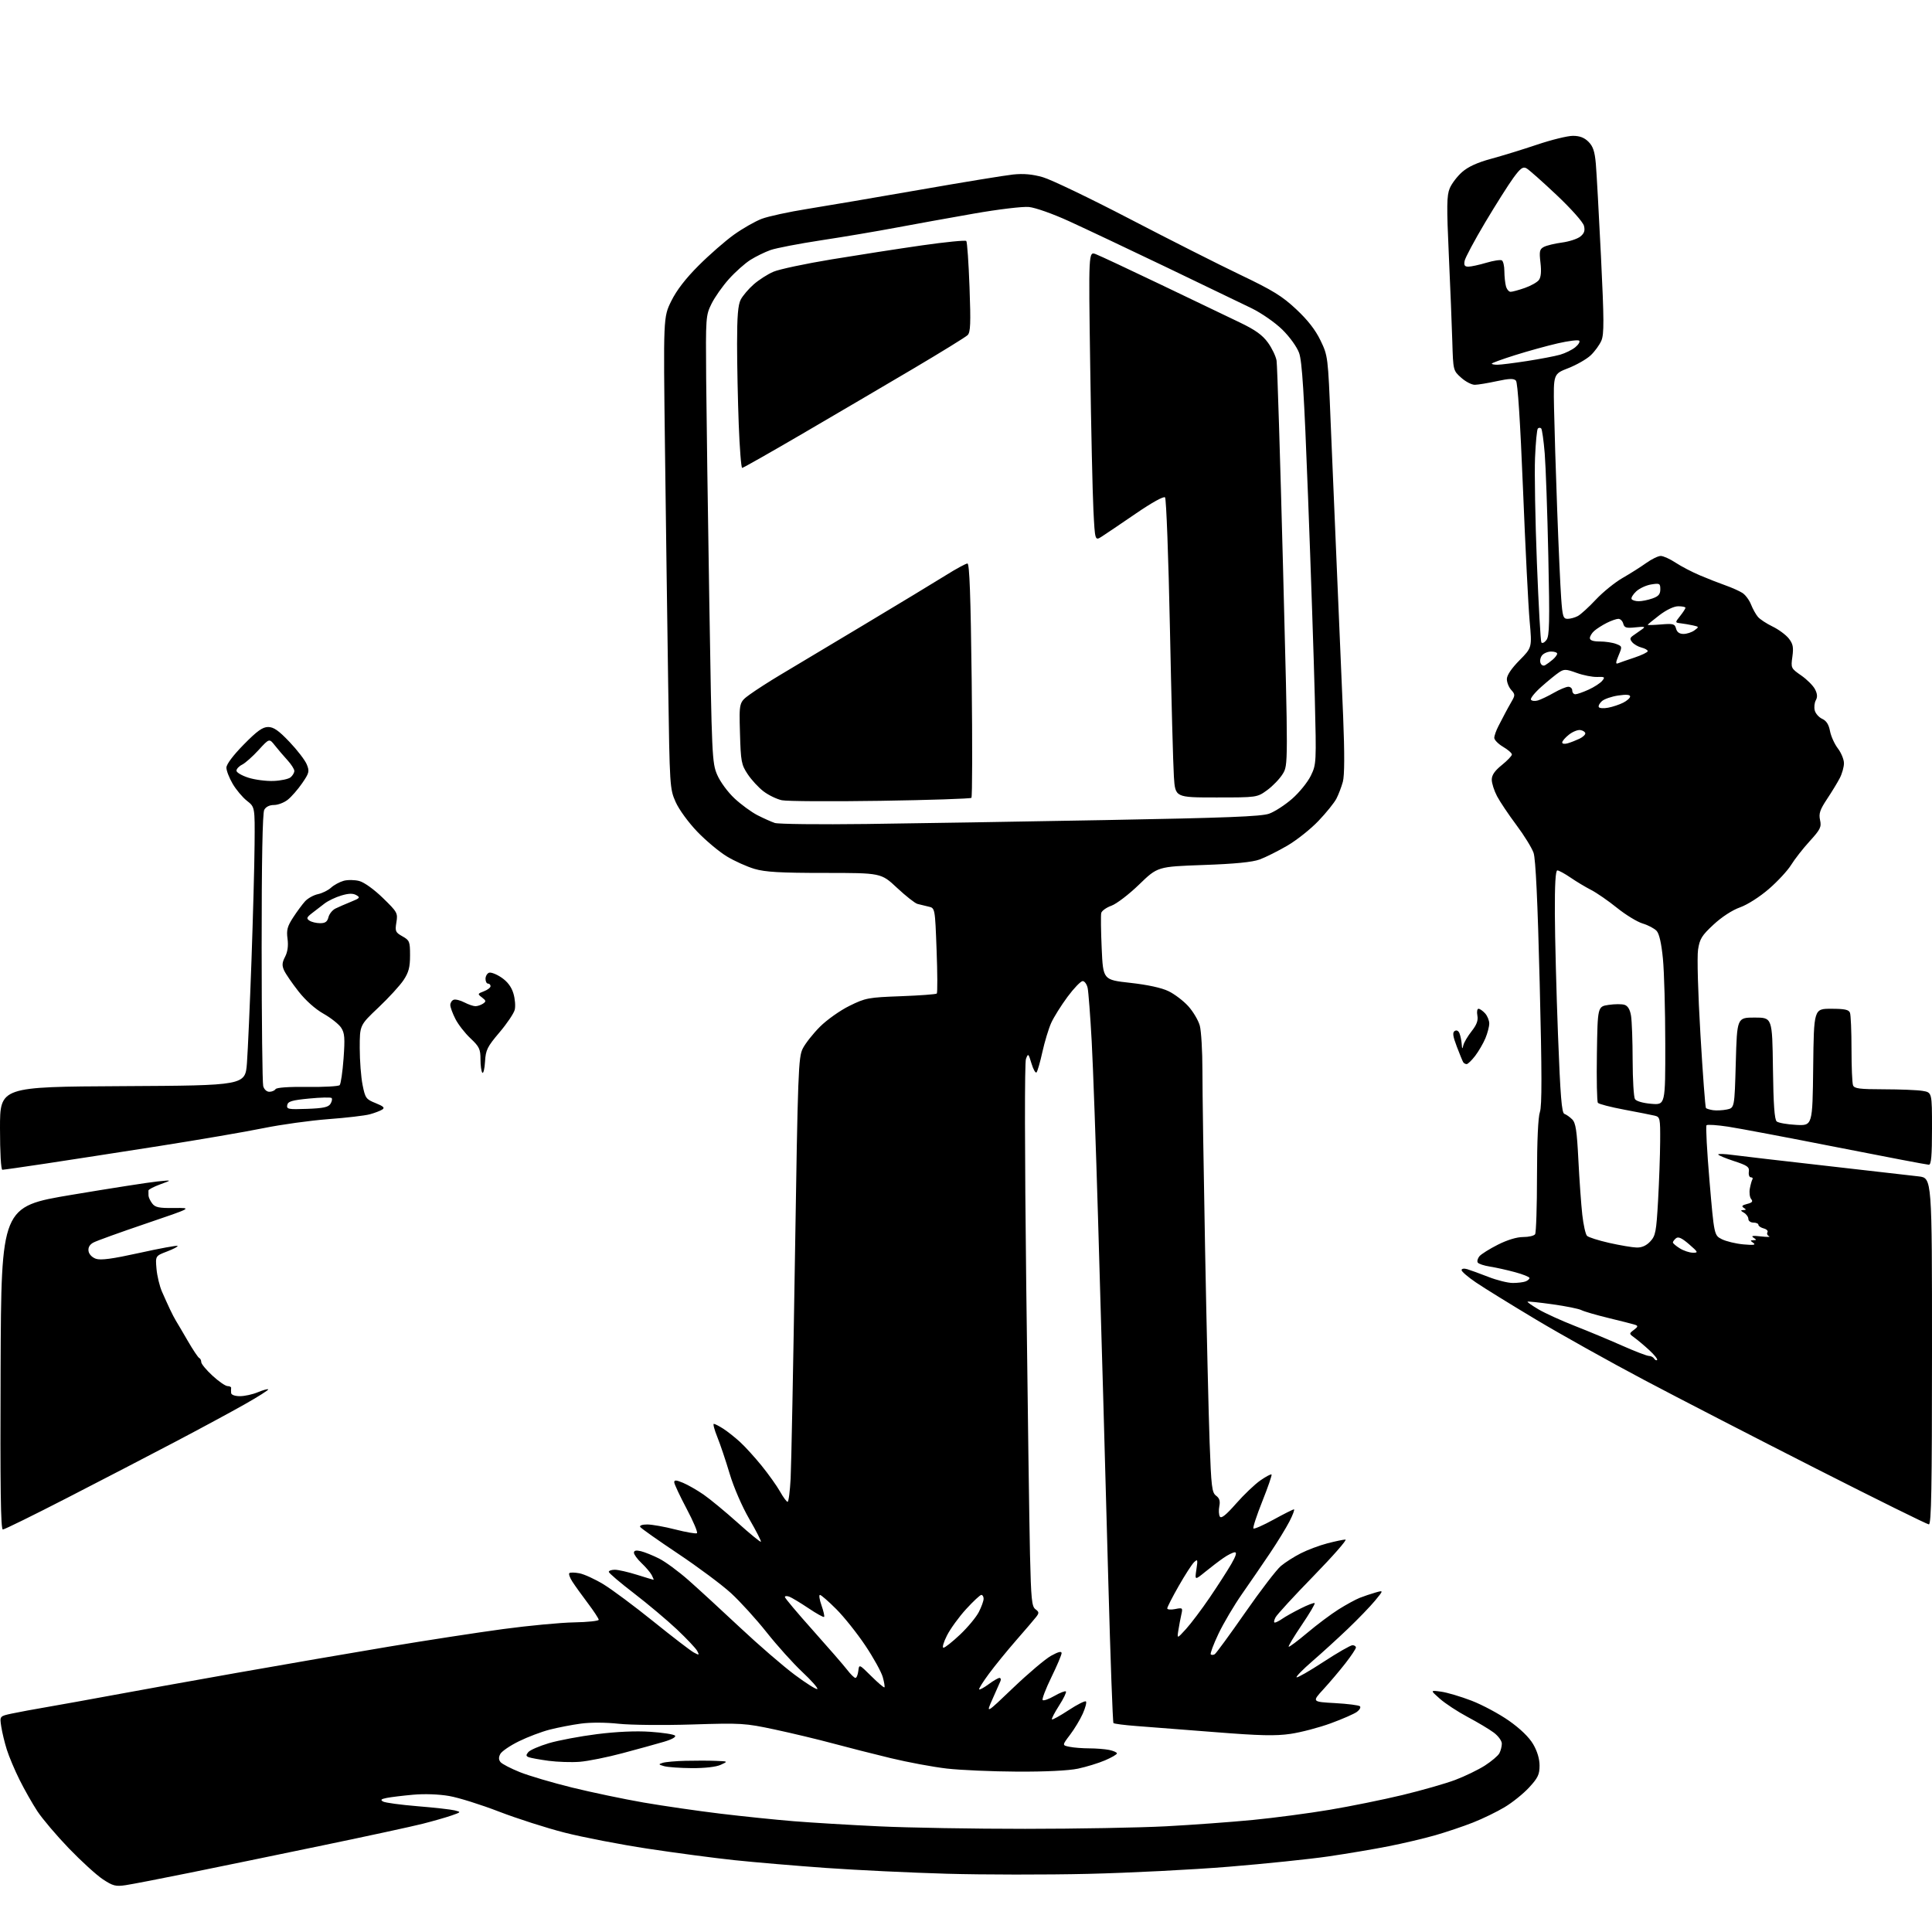 <?xml version="1.0" encoding="UTF-8" standalone="no"?>
<svg 
  version="1.1" 
  xmlns="http://www.w3.org/2000/svg" 
  xmlns:xlink="http://www.w3.org/1999/xlink" 
  xmlns:svg="http://www.w3.org/2000/svg"
  xmlns:rdf="http://www.w3.org/1999/02/22-rdf-syntax-ns#"
  xmlns:cc="http://creativecommons.org/ns#"
  xmlns:dc="http://purl.org/dc/elements/1.1/"
  viewBox="0 0 768 768"
  width="768"
  height="768"
>
<style>svg {background-color: white; }</style>"
<path stroke="none" fill="black" fill-rule="evenodd" d="M49.97,749.38C45.98,749.98 44.88,749.69 40.87,747.04C38.36,745.38 32.30,739.85 27.39,734.76C22.49,729.67 16.85,723.02 14.86,720.00C12.88,716.98 9.68,711.35 7.77,707.50C5.85,703.65 3.57,698.25 2.71,695.50C1.84,692.75 0.85,688.63 0.50,686.35C-0.14,682.20 -0.14,682.20 4.68,681.17C7.33,680.60 13.78,679.41 19.00,678.52C24.23,677.62 35.70,675.55 44.50,673.92C53.30,672.28 75.57,668.27 94.00,665.01C112.43,661.75 139.65,657.06 154.50,654.58C169.35,652.10 189.82,648.95 200.00,647.58C210.18,646.21 222.89,645.01 228.25,644.92C233.61,644.82 238.00,644.36 238.00,643.88C238.00,643.41 236.04,640.43 233.65,637.26C231.26,634.09 228.50,630.25 227.52,628.72C226.53,627.19 225.99,625.67 226.32,625.35C226.64,625.02 228.43,625.05 230.30,625.40C232.17,625.75 236.47,627.71 239.86,629.77C243.25,631.82 252.20,638.49 259.76,644.58C267.32,650.68 274.55,656.23 275.83,656.91C277.96,658.05 278.07,657.99 277.14,656.25C276.58,655.21 272.94,651.36 269.06,647.69C265.17,644.03 257.49,637.57 252.00,633.35C246.50,629.13 242.00,625.30 242.00,624.84C242.00,624.38 243.08,624.00 244.41,624.00C245.74,624.00 249.67,624.89 253.16,625.99C256.65,627.08 259.63,627.98 259.79,627.99C259.94,627.99 259.61,627.15 259.06,626.10C258.50,625.06 256.68,622.93 255.02,621.36C253.36,619.79 252.00,617.93 252.00,617.23C252.00,616.35 252.84,616.17 254.75,616.62C256.26,616.99 259.52,618.30 262.00,619.55C264.48,620.79 269.74,624.67 273.70,628.16C277.65,631.65 286.90,640.14 294.23,647.02C301.57,653.91 311.34,662.35 315.95,665.78C320.55,669.21 324.59,671.74 324.91,671.40C325.23,671.07 322.55,668.03 318.94,664.65C315.33,661.27 308.96,654.19 304.79,648.93C300.61,643.66 294.23,636.64 290.60,633.31C286.97,629.99 277.50,622.93 269.55,617.62C261.60,612.31 254.83,607.53 254.49,606.99C254.14,606.41 255.30,606.00 257.28,606.00C259.15,606.00 264.18,606.89 268.45,607.99C272.73,609.08 276.59,609.75 277.04,609.48C277.48,609.20 275.64,604.82 272.94,599.74C270.25,594.66 268.03,589.93 268.02,589.24C268.00,588.26 268.78,588.30 271.49,589.43C273.41,590.23 277.08,592.33 279.65,594.10C282.21,595.87 288.31,600.90 293.20,605.28C298.08,609.67 302.25,613.08 302.47,612.87C302.68,612.65 300.60,608.57 297.84,603.81C294.95,598.81 291.65,591.19 290.05,585.82C288.52,580.69 286.32,574.14 285.15,571.25C283.98,568.36 283.36,566.00 283.76,566.00C284.17,566.01 285.85,566.87 287.50,567.93C289.15,568.99 292.14,571.35 294.14,573.18C296.14,575.00 300.03,579.28 302.78,582.67C305.53,586.07 308.82,590.68 310.08,592.92C311.34,595.17 312.69,597.00 313.08,597.00C313.48,597.00 314.02,592.84 314.29,587.75C314.56,582.66 315.33,542.95 316.01,499.50C317.16,425.73 317.37,420.26 319.11,416.81C320.14,414.77 323.22,410.87 325.96,408.13C328.70,405.39 333.97,401.66 337.68,399.84C344.07,396.69 345.13,396.49 358.13,396.01C365.67,395.73 372.09,395.25 372.39,394.95C372.69,394.64 372.66,386.87 372.31,377.68C371.69,360.96 371.69,360.96 369.09,360.39C367.67,360.07 365.69,359.59 364.70,359.32C363.70,359.05 360.05,356.17 356.57,352.92C350.25,347.00 350.25,347.00 327.80,347.00C310.18,347.00 304.20,346.66 299.93,345.40C296.94,344.52 292.01,342.30 288.96,340.46C285.92,338.62 280.62,334.19 277.18,330.61C273.64,326.92 269.92,321.82 268.58,318.81C266.26,313.59 266.21,312.80 265.61,272.00C265.27,249.18 264.70,207.01 264.34,178.30C263.68,126.10 263.68,126.10 266.83,119.69C268.95,115.38 272.54,110.73 277.74,105.53C282.01,101.26 288.32,95.75 291.77,93.28C295.23,90.81 300.18,87.98 302.79,86.99C305.39,86.00 313.59,84.22 321.01,83.04C328.43,81.85 348.52,78.43 365.66,75.44C382.79,72.44 399.48,69.71 402.73,69.37C406.88,68.94 410.40,69.25 414.57,70.45C417.83,71.38 433.32,78.82 449.00,86.98C464.68,95.14 484.49,105.16 493.02,109.23C505.93,115.40 509.68,117.70 515.26,122.93C519.86,127.23 522.91,131.15 524.93,135.35C527.86,141.45 527.90,141.70 528.96,168.00C529.55,182.57 530.70,209.80 531.52,228.50C532.34,247.20 533.42,272.53 533.92,284.79C534.52,299.61 534.48,308.32 533.80,310.79C533.24,312.83 532.09,315.84 531.25,317.47C530.41,319.10 527.20,323.09 524.11,326.32C521.03,329.56 515.46,333.98 511.75,336.15C508.04,338.31 503.09,340.79 500.75,341.65C497.81,342.73 490.90,343.41 478.33,343.85C460.17,344.50 460.17,344.50 452.83,351.60C448.80,355.51 443.84,359.30 441.82,360.03C439.80,360.75 437.97,362.06 437.76,362.93C437.55,363.79 437.63,370.12 437.94,377.00C438.50,389.50 438.50,389.50 449.33,390.70C456.19,391.46 461.75,392.67 464.51,394.01C466.91,395.17 470.45,397.86 472.37,399.99C474.29,402.12 476.34,405.58 476.93,407.68C477.51,409.78 477.98,417.80 477.98,425.50C477.97,433.20 478.45,465.15 479.04,496.50C479.63,527.85 480.44,562.43 480.84,573.35C481.48,591.04 481.76,593.35 483.41,594.56C484.76,595.55 485.11,596.69 484.70,598.75C484.39,600.32 484.49,602.17 484.92,602.87C485.47,603.76 487.39,602.23 491.36,597.70C494.47,594.16 498.82,590.01 501.03,588.48C503.23,586.95 505.23,585.89 505.46,586.13C505.69,586.36 504.04,591.16 501.79,596.79C499.54,602.43 497.95,607.29 498.26,607.59C498.57,607.90 502.16,606.32 506.24,604.08C510.33,601.83 513.98,600.00 514.35,600.00C514.73,600.00 513.94,602.14 512.60,604.75C511.26,607.36 507.74,613.10 504.78,617.50C501.82,621.90 496.83,629.18 493.69,633.67C490.55,638.17 486.35,645.27 484.36,649.46C482.37,653.65 481.00,657.33 481.30,657.64C481.61,657.95 482.32,657.92 482.88,657.58C483.43,657.23 488.88,649.79 494.97,641.04C501.06,632.29 507.45,623.95 509.17,622.51C510.88,621.07 514.46,618.79 517.13,617.44C519.79,616.09 524.54,614.31 527.69,613.49C530.84,612.67 534.06,612.00 534.84,612.00C535.62,612.00 529.94,618.49 522.21,626.43C514.47,634.36 507.65,641.79 507.04,642.93C506.43,644.07 506.30,645.00 506.74,645.00C507.19,645.00 508.52,644.32 509.70,643.50C510.88,642.67 514.16,640.83 517.00,639.41C519.83,637.98 522.35,637.02 522.60,637.27C522.85,637.51 520.54,641.43 517.46,645.96C514.39,650.50 512.05,654.39 512.26,654.60C512.48,654.81 515.80,652.33 519.65,649.09C523.49,645.85 529.09,641.66 532.07,639.78C535.06,637.90 538.85,635.83 540.50,635.17C542.15,634.52 544.97,633.57 546.76,633.06C550.03,632.13 550.03,632.13 546.57,636.32C544.67,638.62 539.81,643.65 535.78,647.50C531.75,651.35 525.40,657.14 521.67,660.36C517.94,663.59 515.13,666.46 515.41,666.75C515.70,667.03 520.51,664.28 526.09,660.63C531.68,656.98 536.87,654.00 537.63,654.00C538.38,654.00 539.00,654.41 539.00,654.91C539.00,655.41 537.13,658.22 534.84,661.16C532.55,664.10 528.61,668.75 526.09,671.50C521.50,676.50 521.50,676.50 530.68,677.01C535.72,677.29 540.19,677.86 540.60,678.27C541.02,678.68 540.49,679.67 539.43,680.47C538.37,681.27 533.67,683.33 529.00,685.04C524.33,686.75 517.12,688.64 513.00,689.24C507.04,690.11 500.87,689.97 483.00,688.55C470.62,687.58 456.59,686.48 451.82,686.13C447.05,685.77 442.91,685.24 442.62,684.95C442.33,684.66 441.41,659.46 440.58,628.96C439.75,598.46 438.82,564.95 438.52,554.50C438.22,544.05 437.30,512.33 436.48,484.00C435.65,455.68 434.52,424.18 433.97,414.00C433.41,403.82 432.68,394.26 432.36,392.75C432.03,391.24 431.14,390.00 430.38,390.00C429.62,390.00 426.91,392.81 424.36,396.25C421.81,399.69 418.88,404.37 417.85,406.66C416.83,408.95 415.26,414.13 414.37,418.16C413.48,422.20 412.43,425.85 412.04,426.28C411.65,426.71 410.75,425.14 410.04,422.78C408.81,418.70 408.71,418.62 407.83,420.95C407.28,422.43 407.32,457.64 407.94,510.45C408.50,558.33 409.18,606.72 409.44,617.98C409.86,635.70 410.15,638.64 411.61,639.70C413.06,640.77 413.11,641.18 411.92,642.72C411.16,643.70 407.60,647.88 403.99,652.00C400.39,656.12 395.50,662.12 393.13,665.33C390.76,668.53 389.00,671.34 389.23,671.56C389.46,671.79 391.16,670.86 393.02,669.49C394.87,668.12 396.80,667.00 397.30,667.00C397.80,667.00 397.98,667.56 397.70,668.25C397.42,668.94 395.99,672.16 394.53,675.42C391.88,681.34 391.88,681.34 402.77,670.92C408.77,665.19 415.54,659.46 417.83,658.19C420.68,656.61 422.00,656.28 422.00,657.15C422.00,657.85 420.16,662.19 417.91,666.79C415.67,671.40 414.12,675.45 414.48,675.81C414.84,676.17 416.94,675.43 419.15,674.15C421.36,672.88 423.42,672.08 423.72,672.38C424.01,672.68 422.79,675.21 421.00,678.00C419.21,680.79 417.93,683.26 418.16,683.49C418.39,683.72 421.38,682.06 424.81,679.81C428.24,677.56 431.33,676.00 431.68,676.35C432.03,676.69 431.46,678.89 430.41,681.23C429.36,683.57 427.08,687.35 425.34,689.63C422.18,693.79 422.18,693.79 425.21,694.39C426.88,694.73 430.39,695.00 433.00,695.00C435.61,695.00 439.16,695.28 440.88,695.62C442.59,695.97 444.00,696.59 444.00,697.00C444.00,697.42 441.86,698.66 439.25,699.77C436.64,700.89 431.80,702.37 428.50,703.07C424.79,703.85 415.58,704.31 404.38,704.25C394.41,704.20 381.81,703.65 376.38,703.03C370.94,702.40 360.88,700.54 354.00,698.87C347.12,697.21 336.77,694.58 331.00,693.02C325.23,691.46 314.89,688.99 308.04,687.52C296.07,684.97 294.75,684.89 275.04,685.51C263.74,685.86 250.64,685.73 245.92,685.22C240.88,684.67 234.70,684.64 230.92,685.16C227.39,685.63 221.83,686.71 218.57,687.54C215.31,688.37 209.78,690.46 206.27,692.19C202.76,693.91 199.44,696.18 198.88,697.23C198.17,698.55 198.20,699.54 198.98,700.48C199.60,701.22 203.06,703.01 206.67,704.46C210.28,705.90 219.59,708.65 227.37,710.57C235.14,712.48 247.97,715.17 255.87,716.54C263.78,717.90 277.50,719.89 286.37,720.96C295.24,722.03 308.35,723.38 315.50,723.96C322.65,724.54 337.95,725.46 349.50,726.00C361.05,726.55 387.15,727.00 407.50,726.99C427.85,726.99 453.05,726.53 463.50,725.98C473.95,725.42 489.48,724.29 498.00,723.46C506.52,722.63 520.25,720.82 528.50,719.43C536.75,718.05 549.80,715.40 557.50,713.55C565.20,711.69 574.64,708.99 578.47,707.55C582.31,706.10 587.61,703.53 590.26,701.84C592.90,700.14 595.50,697.94 596.03,696.94C596.56,695.95 597.00,694.22 597.00,693.12C597.00,692.00 595.55,690.03 593.75,688.70C591.96,687.37 587.30,684.59 583.38,682.51C579.47,680.43 574.52,677.18 572.38,675.29C568.50,671.87 568.50,671.87 572.86,672.46C575.25,672.79 580.71,674.41 584.99,676.06C589.27,677.71 595.95,681.29 599.84,684.02C604.33,687.18 607.84,690.57 609.45,693.33C611.08,696.11 612.00,699.18 612.00,701.86C612.00,705.38 611.34,706.76 607.86,710.53C605.59,713.00 601.20,716.54 598.11,718.38C595.03,720.23 589.35,722.99 585.50,724.50C581.65,726.02 574.90,728.29 570.50,729.55C566.10,730.81 557.77,732.77 552.00,733.91C546.23,735.06 535.42,736.87 528.00,737.96C520.58,739.04 502.80,740.88 488.50,742.05C474.20,743.23 449.00,744.50 432.50,744.89C416.00,745.28 390.75,745.25 376.38,744.84C362.01,744.43 340.41,743.39 328.38,742.54C316.35,741.68 299.98,740.29 292.00,739.45C284.02,738.61 268.50,736.55 257.50,734.88C246.50,733.21 231.60,730.33 224.38,728.48C217.16,726.64 205.44,722.87 198.32,720.13C191.21,717.38 182.32,714.59 178.56,713.94C174.43,713.22 168.76,713.02 164.21,713.43C160.08,713.80 155.36,714.38 153.74,714.70C151.44,715.16 151.12,715.49 152.30,716.15C153.15,716.62 159.30,717.45 165.97,718.00C172.65,718.54 179.31,719.29 180.77,719.66C183.37,720.31 183.34,720.35 179.46,721.70C177.28,722.46 172.12,723.93 168.00,724.98C163.88,726.03 146.10,729.88 128.50,733.53C110.90,737.19 87.05,742.10 75.50,744.44C63.95,746.79 52.46,749.01 49.97,749.38zM275.00,702.86C270.32,702.83 265.38,702.47 264.00,702.08C261.69,701.41 261.65,701.31 263.50,700.74C264.60,700.40 268.65,700.04 272.50,699.95C276.35,699.85 281.75,699.86 284.50,699.97C289.50,700.16 289.50,700.16 286.50,701.54C284.67,702.38 280.20,702.89 275.00,702.86zM230.50,700.34C227.20,700.60 221.61,700.42 218.08,699.95C214.55,699.47 211.01,698.83 210.22,698.53C209.06,698.09 209.02,697.68 210.00,696.50C210.68,695.68 214.35,694.09 218.16,692.95C221.96,691.82 230.58,690.20 237.29,689.35C245.06,688.37 252.76,688.02 258.45,688.41C263.38,688.74 267.82,689.42 268.32,689.92C268.86,690.46 267.08,691.46 263.86,692.40C260.91,693.27 253.55,695.30 247.50,696.91C241.45,698.53 233.80,700.07 230.50,700.34zM351.58,670.75C351.78,670.55 351.49,668.72 350.92,666.69C350.36,664.65 347.24,659.00 343.98,654.13C340.72,649.26 335.52,642.73 332.42,639.64C329.32,636.54 326.40,634.00 325.94,634.00C325.47,634.00 325.75,635.87 326.56,638.16C327.36,640.44 327.83,642.51 327.59,642.75C327.35,642.98 324.53,641.42 321.33,639.26C318.12,637.11 314.71,635.06 313.75,634.70C312.79,634.35 312.00,634.41 312.00,634.84C312.00,635.27 317.00,641.22 323.12,648.06C329.23,654.90 335.36,661.96 336.74,663.75C338.11,665.54 339.60,667.00 340.05,667.00C340.50,667.00 341.01,665.76 341.19,664.25C341.51,661.50 341.51,661.50 346.36,666.31C349.03,668.96 351.38,670.96 351.58,670.75zM375.04,655.00C375.64,655.00 378.61,652.64 381.66,649.76C384.71,646.87 388.06,642.84 389.10,640.80C390.15,638.75 391.00,636.39 391.00,635.54C391.00,634.69 390.60,634.00 390.10,634.00C389.61,634.00 386.88,636.54 384.05,639.64C381.21,642.74 377.78,647.47 376.43,650.14C375.07,652.81 374.45,655.00 375.04,655.00zM471.46,647.56C473.43,645.39 477.67,639.76 480.87,635.06C484.07,630.35 487.93,624.36 489.44,621.75C491.31,618.52 491.76,617.02 490.85,617.06C490.11,617.09 488.08,618.10 486.34,619.31C484.60,620.51 481.32,623.01 479.06,624.86C474.94,628.21 474.94,628.21 475.59,623.86C476.19,619.91 476.10,619.64 474.66,621.00C473.79,621.83 471.04,626.09 468.54,630.48C466.04,634.86 464.00,638.86 464.00,639.35C464.00,639.85 465.40,639.97 467.12,639.63C470.10,639.03 470.21,639.12 469.61,641.75C469.27,643.26 468.73,646.08 468.43,648.00C467.87,651.50 467.87,651.50 471.46,647.56zM1.13,608.00C0.28,608.00 0.05,591.40 0.24,543.83C0.50,479.65 0.50,479.65 28.50,474.96C43.90,472.38 59.20,469.99 62.50,469.66C68.50,469.05 68.50,469.05 63.76,470.77C61.15,471.72 59.01,472.84 59.01,473.25C59.00,473.66 59.01,474.56 59.03,475.25C59.05,475.94 59.71,477.35 60.50,478.39C61.68,479.96 63.17,480.27 69.21,480.20C76.50,480.11 76.50,480.11 57.96,486.41C47.76,489.87 38.39,493.25 37.15,493.92C35.65,494.72 34.98,495.87 35.19,497.30C35.37,498.57 36.58,499.84 38.12,500.38C40.05,501.05 44.60,500.44 55.44,498.05C63.52,496.26 70.34,495.01 70.59,495.26C70.84,495.51 68.96,496.51 66.41,497.48C61.77,499.25 61.77,499.25 62.21,504.38C62.45,507.19 63.44,511.30 64.41,513.50C65.37,515.70 66.80,518.85 67.58,520.50C68.35,522.15 69.41,524.17 69.92,525.00C70.44,525.83 72.56,529.42 74.63,533.00C76.70,536.58 78.76,539.65 79.20,539.83C79.64,540.02 80.00,540.75 80.00,541.46C80.00,542.17 82.01,544.60 84.48,546.87C86.94,549.14 89.64,551.00 90.48,551.00C91.31,551.00 91.95,551.34 91.88,551.75C91.82,552.16 91.82,553.06 91.88,553.75C91.95,554.48 93.41,555.00 95.38,555.00C97.24,555.00 100.43,554.30 102.49,553.44C104.54,552.58 106.40,552.07 106.62,552.29C106.85,552.52 102.64,555.19 97.27,558.23C91.89,561.28 79.40,568.02 69.50,573.22C59.60,578.43 40.42,588.38 26.88,595.34C13.35,602.30 1.76,608.00 1.13,608.00zM766.75,605.97C766.06,605.95 745.92,595.99 722.00,583.84C698.08,571.69 667.25,555.80 653.50,548.52C639.75,541.24 620.40,530.43 610.50,524.50C600.60,518.57 589.91,511.97 586.75,509.82C583.59,507.68 581.00,505.46 581.00,504.90C581.00,504.30 581.95,504.14 583.25,504.52C584.49,504.89 588.28,506.27 591.67,507.59C595.06,508.92 599.42,510.00 601.34,510.00C603.26,510.00 605.55,509.73 606.42,509.39C607.29,509.06 608.00,508.44 608.00,508.02C608.00,507.61 605.41,506.56 602.25,505.71C599.09,504.85 594.59,503.85 592.26,503.49C589.92,503.12 587.74,502.40 587.42,501.87C587.09,501.34 587.40,500.22 588.10,499.37C588.81,498.53 592.10,496.46 595.43,494.78C599.20,492.88 602.99,491.73 605.49,491.74C607.70,491.74 609.83,491.24 610.23,490.62C610.64,490.01 610.98,479.55 610.98,467.40C610.99,453.60 611.42,444.08 612.13,442.06C612.97,439.65 612.95,426.52 612.05,390.71C611.24,358.18 610.45,341.44 609.62,339.03C608.94,337.06 605.88,332.09 602.80,327.98C599.73,323.87 596.26,318.71 595.10,316.51C593.95,314.32 593.00,311.36 593.00,309.93C593.00,308.10 594.19,306.38 597.00,304.12C599.20,302.35 601.00,300.46 601.00,299.92C601.00,299.38 599.42,298.00 597.50,296.87C595.58,295.73 594.00,294.13 594.00,293.31C594.00,292.48 594.74,290.39 595.64,288.65C596.55,286.92 597.75,284.60 598.32,283.50C598.89,282.40 600.05,280.30 600.90,278.83C602.32,276.38 602.30,275.99 600.72,274.25C599.78,273.20 599.00,271.27 599.00,269.95C599.00,268.43 600.81,265.73 604.00,262.50C609.01,257.43 609.01,257.43 608.06,246.96C607.54,241.21 606.35,217.60 605.42,194.50C604.32,167.41 603.32,152.08 602.61,151.31C601.75,150.39 600.02,150.44 595.00,151.52C591.42,152.30 587.49,152.95 586.27,152.96C585.04,152.98 582.60,151.72 580.85,150.15C577.67,147.31 577.66,147.29 577.32,135.90C577.14,129.63 576.51,114.09 575.93,101.38C575.04,81.94 575.09,77.71 576.29,74.86C577.06,72.99 579.29,70.08 581.22,68.38C583.60,66.29 587.29,64.60 592.62,63.16C596.95,61.99 605.20,59.45 610.95,57.52C616.69,55.58 623.13,54.00 625.24,54.00C627.95,54.00 629.79,54.70 631.45,56.36C633.26,58.17 633.94,60.20 634.37,65.11C634.67,68.62 635.59,85.18 636.41,101.91C637.65,127.25 637.68,132.83 636.57,135.41C635.84,137.11 633.92,139.74 632.31,141.26C630.69,142.78 626.70,145.06 623.43,146.34C617.50,148.65 617.50,148.65 617.75,162.07C617.89,169.46 618.45,187.65 619.00,202.50C619.54,217.35 620.26,233.21 620.59,237.75C621.11,245.10 621.40,246.00 623.16,246.00C624.24,246.00 626.07,245.50 627.22,244.88C628.37,244.27 631.60,241.32 634.40,238.33C637.21,235.34 641.98,231.48 645.00,229.75C648.02,228.02 652.26,225.34 654.40,223.80C656.55,222.26 659.14,221.00 660.17,221.00C661.20,221.00 663.87,222.21 666.10,223.69C668.33,225.16 672.71,227.44 675.83,228.75C678.95,230.07 683.52,231.86 686.00,232.73C688.48,233.61 691.47,234.95 692.65,235.71C693.83,236.47 695.37,238.54 696.06,240.30C696.76,242.06 697.99,244.28 698.80,245.22C699.60,246.17 702.23,247.90 704.63,249.06C707.03,250.22 709.92,252.36 711.06,253.80C712.75,255.95 713.01,257.28 712.50,261.03C711.87,265.55 711.94,265.68 716.00,268.50C718.28,270.08 720.74,272.54 721.48,273.97C722.43,275.79 722.53,277.09 721.82,278.35C721.27,279.34 721.07,281.16 721.39,282.40C721.70,283.64 723.03,285.15 724.35,285.75C726.00,286.50 726.97,288.01 727.45,290.59C727.84,292.65 729.24,295.76 730.58,297.51C731.91,299.26 733.00,301.91 733.00,303.39C733.00,304.88 732.26,307.54 731.35,309.29C730.44,311.05 728.15,314.82 726.25,317.67C723.44,321.92 722.94,323.43 723.50,325.99C724.11,328.76 723.63,329.72 719.34,334.43C716.68,337.35 713.38,341.58 712.00,343.82C710.62,346.06 706.64,350.36 703.15,353.38C699.49,356.54 694.63,359.64 691.69,360.69C688.61,361.78 684.43,364.50 681.17,367.53C676.47,371.89 675.65,373.22 675.00,377.53C674.57,380.34 674.98,394.95 675.95,411.24C676.88,427.05 677.87,440.20 678.14,440.47C678.40,440.74 679.68,441.12 680.98,441.32C682.28,441.51 684.73,441.39 686.42,441.05C689.50,440.42 689.50,440.42 690.00,422.46C690.50,404.50 690.50,404.50 697.50,404.50C704.50,404.50 704.50,404.50 704.77,424.64C704.96,439.08 705.39,445.08 706.27,445.80C706.95,446.36 710.42,446.97 714.00,447.16C720.50,447.50 720.50,447.50 720.77,424.25C721.04,401.00 721.04,401.00 727.91,401.00C733.26,401.00 734.92,401.35 735.39,402.58C735.73,403.45 736.00,409.94 736.00,417.00C736.00,424.06 736.27,430.55 736.61,431.42C737.11,432.73 739.17,433.00 748.86,433.01C755.26,433.02 762.19,433.30 764.25,433.64C768.00,434.26 768.00,434.26 768.00,448.63C768.00,459.46 767.69,463.00 766.75,463.00C766.06,463.00 749.64,459.87 730.25,456.05C710.86,452.23 691.40,448.55 687.01,447.88C682.61,447.21 678.72,446.95 678.37,447.30C678.01,447.66 678.55,457.64 679.56,469.50C681.40,491.05 681.40,491.05 684.45,492.60C686.13,493.45 689.98,494.38 693.00,494.66C697.05,495.03 698.11,494.88 697.00,494.10C695.67,493.15 695.67,493.03 697.00,493.00C698.33,492.97 698.33,492.86 697.00,491.97C695.94,491.26 696.81,491.12 700.00,491.49C702.48,491.78 703.93,491.75 703.24,491.42C702.55,491.10 702.26,490.39 702.59,489.85C702.93,489.31 702.26,488.62 701.10,488.32C699.95,488.01 699.00,487.37 699.00,486.88C699.00,486.40 698.10,486.00 697.00,486.00C695.90,486.00 695.00,485.35 695.00,484.55C695.00,483.75 694.21,482.64 693.25,482.08C691.87,481.28 691.82,481.05 693.00,481.02C694.21,480.98 694.24,480.81 693.15,480.12C692.17,479.49 692.52,479.09 694.49,478.59C696.52,478.08 696.92,477.61 696.12,476.65C695.54,475.95 695.30,474.08 695.58,472.51C695.87,470.93 696.33,469.27 696.61,468.82C696.89,468.37 696.61,468.00 696.00,468.00C695.38,468.00 695.02,467.01 695.19,465.79C695.46,463.88 694.65,463.30 689.27,461.54C685.84,460.42 683.03,459.24 683.02,458.92C683.01,458.59 685.59,458.68 688.75,459.11C691.91,459.53 708.67,461.49 726.00,463.44C743.33,465.40 759.86,467.29 762.75,467.64C768.00,468.28 768.00,468.28 768.00,537.14C768.00,591.58 767.74,605.99 766.75,605.97zM658.73,540.61C659.02,540.32 657.66,538.60 655.70,536.79C653.75,534.98 651.10,532.75 649.83,531.83C647.52,530.17 647.52,530.15 649.50,528.65C651.14,527.41 651.23,527.05 650.00,526.63C649.17,526.35 644.45,525.14 639.50,523.95C634.55,522.75 629.67,521.33 628.65,520.80C627.63,520.26 622.47,519.22 617.17,518.48C611.87,517.74 607.39,517.27 607.22,517.44C607.05,517.62 609.04,519.00 611.64,520.53C614.24,522.05 620.67,524.98 625.93,527.04C631.20,529.10 639.67,532.63 644.77,534.89C649.86,537.15 654.67,539.00 655.46,539.00C656.24,539.00 657.18,539.48 657.54,540.07C657.90,540.65 658.44,540.90 658.73,540.61zM672.92,497.97C675.17,498.00 675.07,497.77 671.42,494.60C668.58,492.14 667.16,491.48 666.25,492.22C665.56,492.78 665.00,493.54 665.00,493.89C665.00,494.25 666.24,495.30 667.75,496.24C669.26,497.18 671.59,497.96 672.92,497.97zM650.58,495.91C652.64,495.97 654.42,495.18 655.99,493.51C658.11,491.25 658.40,489.73 659.11,477.26C659.53,469.69 659.91,459.12 659.94,453.77C660.00,444.48 659.90,444.01 657.75,443.49C656.51,443.20 651.08,442.12 645.69,441.11C640.29,440.10 635.57,438.88 635.19,438.39C634.81,437.90 634.63,429.09 634.79,418.80C635.08,400.11 635.08,400.11 639.44,399.46C641.84,399.10 644.69,399.08 645.77,399.43C647.09,399.85 647.95,401.29 648.36,403.78C648.70,405.82 648.99,413.80 649.00,421.50C649.02,429.20 649.43,436.13 649.92,436.91C650.45,437.74 653.12,438.51 656.41,438.78C662.00,439.25 662.00,439.25 661.97,414.87C661.96,401.47 661.54,386.29 661.04,381.15C660.46,375.09 659.58,371.19 658.55,370.06C657.68,369.10 655.19,367.77 653.01,367.12C650.83,366.47 646.23,363.66 642.78,360.88C639.32,358.09 634.70,354.90 632.50,353.77C630.30,352.65 626.62,350.44 624.32,348.86C622.02,347.29 619.66,346.00 619.07,346.00C618.35,346.00 618.02,351.62 618.08,363.25C618.12,372.74 618.68,394.41 619.33,411.42C620.27,435.90 620.80,442.43 621.88,442.79C622.63,443.04 624.03,444.03 624.98,444.98C626.37,446.37 626.84,449.46 627.43,461.10C627.83,469.02 628.53,478.81 628.98,482.85C629.43,486.89 630.28,490.68 630.86,491.26C631.45,491.85 635.43,493.11 639.71,494.08C644.00,495.04 648.88,495.87 650.58,495.91zM0.94,465.00C0.39,465.00 0.00,458.18 0.00,448.51C0.00,432.02 0.00,432.02 48.75,431.76C97.50,431.50 97.50,431.50 98.17,422.50C98.53,417.55 99.34,399.32 99.96,382.00C100.57,364.68 101.14,343.82 101.20,335.65C101.33,320.81 101.33,320.81 98.16,318.33C96.42,316.97 93.87,313.93 92.50,311.59C91.12,309.24 90.00,306.35 90.00,305.16C90.00,303.82 92.64,300.30 96.87,295.99C102.19,290.57 104.38,289.00 106.59,289.00C108.77,289.00 110.77,290.39 115.06,294.90C118.15,298.14 121.24,302.16 121.93,303.83C123.08,306.62 122.93,307.24 120.10,311.36C118.40,313.83 115.82,316.78 114.37,317.92C112.92,319.07 110.46,320.00 108.90,320.00C107.13,320.00 105.68,320.72 105.04,321.93C104.36,323.20 104.00,342.16 104.01,376.68C104.02,405.73 104.30,430.51 104.63,431.75C104.98,433.04 106.01,434.00 107.06,434.00C108.06,434.00 109.17,433.53 109.53,432.96C109.93,432.31 114.74,431.97 122.18,432.07C128.78,432.15 134.56,431.83 135.02,431.36C135.48,430.89 136.18,426.13 136.57,420.78C137.16,412.59 137.01,410.66 135.61,408.52C134.69,407.13 131.54,404.63 128.60,402.97C125.33,401.13 121.48,397.69 118.67,394.11C116.15,390.90 113.57,387.15 112.94,385.77C112.04,383.80 112.12,382.66 113.33,380.32C114.34,378.37 114.67,375.96 114.30,373.18C113.83,369.73 114.22,368.25 116.50,364.75C118.01,362.41 120.16,359.51 121.25,358.30C122.35,357.09 124.66,355.81 126.38,355.44C128.09,355.08 130.44,353.92 131.59,352.87C132.74,351.81 134.99,350.59 136.59,350.14C138.19,349.69 141.00,349.73 142.84,350.22C144.77,350.73 148.72,353.57 152.19,356.95C157.96,362.56 158.18,362.96 157.57,366.65C156.99,370.18 157.19,370.64 159.97,372.20C162.81,373.80 163.00,374.28 163.00,379.81C163.00,384.49 162.46,386.53 160.42,389.61C159.00,391.75 154.50,396.66 150.42,400.52C143.00,407.54 143.00,407.54 143.00,416.60C143.00,421.59 143.51,428.19 144.13,431.28C145.18,436.54 145.50,436.98 149.32,438.51C152.46,439.77 153.06,440.35 151.95,441.07C151.15,441.58 148.93,442.43 147.00,442.95C145.07,443.48 137.65,444.35 130.50,444.88C123.35,445.42 111.74,447.03 104.70,448.46C97.66,449.90 78.99,453.10 63.20,455.58C47.42,458.05 27.16,461.19 18.19,462.54C9.23,463.89 1.46,465.00 0.94,465.00zM122.06,440.79C128.51,440.56 130.52,440.13 131.36,438.80C131.95,437.86 132.15,436.82 131.82,436.48C131.48,436.15 127.45,436.24 122.87,436.69C116.02,437.35 114.46,437.82 114.18,439.29C113.87,440.92 114.61,441.06 122.06,440.79zM192.81,422.00C192.64,424.85 192.16,426.84 191.75,426.43C191.34,426.01 191.00,423.60 191.00,421.08C191.00,417.04 190.53,416.06 187.03,412.76C184.84,410.71 182.14,407.24 181.03,405.05C179.91,402.87 179.00,400.37 179.00,399.51C179.00,398.64 179.59,397.71 180.32,397.43C181.04,397.15 182.95,397.62 184.57,398.46C186.18,399.30 188.18,399.98 189.00,399.98C189.82,399.97 191.18,399.52 192.00,398.97C193.30,398.10 193.25,397.77 191.60,396.51C189.78,395.12 189.81,395.02 192.35,394.06C193.81,393.50 195.00,392.59 195.00,392.02C195.00,391.46 194.55,391.00 194.00,391.00C193.45,391.00 193.00,390.15 193.00,389.11C193.00,388.07 193.62,386.98 194.38,386.68C195.14,386.39 197.37,387.25 199.34,388.59C201.74,390.22 203.31,392.31 204.09,394.92C204.74,397.06 204.97,399.99 204.61,401.42C204.25,402.85 201.52,406.90 198.53,410.42C193.69,416.12 193.08,417.37 192.81,422.00zM583.01,423.00C582.52,423.00 581.90,422.65 581.64,422.23C581.38,421.81 580.24,419.02 579.10,416.03C577.52,411.87 577.33,410.42 578.27,409.83C579.02,409.37 579.77,409.75 580.18,410.79C580.55,411.73 580.94,413.62 581.05,415.00C581.20,417.09 581.31,417.17 581.70,415.50C581.96,414.40 583.44,411.90 584.98,409.94C587.02,407.35 587.65,405.64 587.28,403.69C587.00,402.21 587.20,401.00 587.73,401.00C588.26,401.00 589.43,401.82 590.35,402.83C591.26,403.83 592.00,405.65 592.00,406.86C592.00,408.07 591.31,410.71 590.47,412.73C589.63,414.74 587.80,417.88 586.42,419.70C585.03,421.51 583.50,423.00 583.01,423.00zM127.23,366.98C129.28,367.00 130.11,366.41 130.56,364.63C130.88,363.32 132.13,361.77 133.33,361.17C134.52,360.58 137.30,359.37 139.50,358.48C143.07,357.05 143.30,356.76 141.62,355.82C140.28,355.06 138.59,355.11 135.65,355.99C133.40,356.66 130.42,358.08 129.03,359.15C127.64,360.21 125.38,361.96 124.00,363.02C121.88,364.67 121.73,365.11 123.00,365.96C123.83,366.52 125.73,366.98 127.23,366.98zM344.50,327.55C363.20,327.31 405.95,326.61 439.50,325.99C487.52,325.11 501.35,324.57 504.50,323.45C506.71,322.66 510.83,319.99 513.66,317.51C516.50,315.03 519.83,310.91 521.07,308.36C523.28,303.80 523.30,303.32 522.65,277.11C522.29,262.48 521.08,226.65 519.97,197.50C518.39,155.98 517.61,143.58 516.40,140.26C515.51,137.85 512.64,133.87 509.72,131.01C506.86,128.21 501.46,124.46 497.54,122.54C493.67,120.65 478.35,113.27 463.50,106.15C448.65,99.03 431.32,90.84 425.00,87.95C418.51,84.98 411.54,82.52 409.00,82.28C406.50,82.04 396.74,83.22 387.00,84.93C377.38,86.61 363.43,89.14 356.00,90.53C348.57,91.93 335.27,94.18 326.42,95.52C317.58,96.87 308.52,98.61 306.29,99.40C304.06,100.19 300.46,101.95 298.30,103.31C296.14,104.67 292.30,108.09 289.77,110.91C287.23,113.73 284.11,118.17 282.83,120.77C280.56,125.38 280.51,126.12 280.71,150.50C280.83,164.25 281.39,204.21 281.96,239.30C282.95,300.83 283.06,303.27 285.10,308.01C286.28,310.76 289.31,314.89 291.97,317.37C294.58,319.81 298.69,322.82 301.11,324.06C303.52,325.29 306.62,326.68 308.00,327.14C309.38,327.60 325.80,327.79 344.50,327.55zM350.00,318.34C330.48,318.64 312.84,318.53 310.81,318.11C308.79,317.68 305.51,316.10 303.53,314.59C301.54,313.08 298.70,310.00 297.21,307.74C294.70,303.95 294.47,302.74 294.15,291.40C293.80,279.16 293.80,279.16 298.15,276.00C300.54,274.27 305.88,270.84 310.00,268.38C314.12,265.91 328.98,257.03 343.00,248.63C357.02,240.23 371.86,231.25 375.97,228.68C380.08,226.10 383.96,224.00 384.58,224.00C385.39,224.00 385.86,236.92 386.26,270.25C386.56,295.69 386.51,316.79 386.15,317.15C385.79,317.50 369.52,318.04 350.00,318.34zM483.44,317.00C467.18,317.00 467.18,317.00 466.64,308.75C466.34,304.21 465.63,277.58 465.06,249.56C464.49,221.55 463.62,198.22 463.12,197.72C462.58,197.18 457.91,199.76 451.49,204.16C445.59,208.20 439.53,212.29 438.02,213.26C435.27,215.03 435.27,215.03 434.65,202.76C434.31,196.02 433.73,170.12 433.37,145.22C432.71,99.94 432.71,99.94 435.61,101.04C437.20,101.65 448.85,107.10 461.50,113.16C474.15,119.22 488.23,125.97 492.79,128.16C498.99,131.13 501.83,133.17 504.02,136.19C505.63,138.41 507.18,141.65 507.46,143.37C507.74,145.09 508.89,181.97 510.02,225.33C512.07,304.16 512.07,304.16 509.89,307.67C508.70,309.61 505.91,312.50 503.71,314.10C499.70,317.00 499.70,317.00 483.44,317.00zM108.76,310.44C111.65,310.33 114.68,309.68 115.51,309.00C116.33,308.31 117.00,307.17 117.00,306.45C117.00,305.74 115.76,303.81 114.25,302.16C112.74,300.51 110.50,297.89 109.27,296.33C107.04,293.50 107.04,293.50 102.77,298.17C100.42,300.74 97.49,303.34 96.25,303.96C95.01,304.57 94.00,305.65 94.00,306.36C94.00,307.07 96.14,308.32 98.75,309.15C101.36,309.98 105.87,310.56 108.76,310.44zM623.25,295.46C624.49,295.09 626.57,294.27 627.89,293.64C629.20,293.01 630.23,292.05 630.18,291.50C630.12,290.95 629.25,290.37 628.23,290.21C627.21,290.04 625.17,290.86 623.69,292.03C622.21,293.19 621.00,294.59 621.00,295.14C621.00,295.71 621.97,295.84 623.25,295.46zM639.29,281.32C641.05,280.99 643.74,280.09 645.25,279.33C646.76,278.57 648.00,277.46 648.00,276.86C648.00,276.13 646.44,276.00 643.25,276.48C640.64,276.86 637.72,277.87 636.77,278.72C635.82,279.57 635.28,280.64 635.56,281.10C635.85,281.56 637.52,281.66 639.29,281.32zM611.33,278.44C612.53,278.08 615.38,276.71 617.68,275.40C619.98,274.08 622.56,273.00 623.43,273.00C624.29,273.00 625.00,273.68 625.00,274.50C625.00,275.32 625.56,275.99 626.25,275.98C626.94,275.97 629.30,275.14 631.50,274.14C633.70,273.14 636.12,271.57 636.88,270.65C638.12,269.15 637.93,268.99 634.88,269.10C633.02,269.16 629.36,268.44 626.75,267.49C622.51,265.95 621.77,265.92 619.75,267.26C618.51,268.08 615.36,270.65 612.75,272.97C610.13,275.28 608.26,277.61 608.58,278.13C608.90,278.65 610.14,278.79 611.33,278.44zM614.24,264.41C614.93,264.02 616.29,263.02 617.25,262.19C618.21,261.37 619.00,260.31 619.00,259.85C619.00,259.38 617.93,259.00 616.62,259.00C615.31,259.00 613.69,259.67 613.01,260.49C612.33,261.31 612.05,262.68 612.38,263.55C612.73,264.47 613.51,264.83 614.24,264.41zM643.19,263.67C643.91,263.38 646.86,262.35 649.75,261.39C652.64,260.42 655.00,259.28 655.00,258.84C655.00,258.40 653.89,257.76 652.54,257.42C651.19,257.08 649.52,256.12 648.83,255.29C647.81,254.06 647.88,253.57 649.20,252.64C650.10,252.01 651.65,250.92 652.66,250.21C654.25,249.10 653.91,248.99 650.14,249.38C646.46,249.77 645.69,249.54 645.27,247.92C644.99,246.86 644.12,246.00 643.33,246.00C642.55,246.00 640.46,246.73 638.70,247.62C636.94,248.51 634.71,249.93 633.75,250.78C632.79,251.62 632.00,252.92 632.00,253.65C632.00,254.55 633.31,255.00 635.93,255.00C638.10,255.00 641.01,255.43 642.40,255.96C644.89,256.91 644.90,256.99 643.41,260.56C642.24,263.37 642.19,264.08 643.19,263.67zM614.74,254.40C615.94,252.80 616.06,247.53 615.48,221.00C615.11,203.68 614.46,185.33 614.05,180.23C613.63,175.13 613.00,170.67 612.65,170.31C612.29,169.96 611.70,169.97 611.32,170.34C610.95,170.71 610.45,175.96 610.20,181.99C609.95,188.02 610.28,206.79 610.94,223.69C611.60,240.59 612.40,254.84 612.72,255.36C613.04,255.88 613.95,255.45 614.74,254.40zM669.22,252.00C670.54,252.00 672.49,251.36 673.56,250.58C675.44,249.21 675.42,249.15 673.00,248.61C671.62,248.31 669.44,247.93 668.15,247.78C665.80,247.50 665.80,247.50 667.90,244.84C669.06,243.38 670.00,241.92 670.00,241.59C670.00,241.27 668.71,241.00 667.14,241.00C665.41,241.00 662.46,242.40 659.64,244.55C657.09,246.50 655.00,248.22 655.00,248.38C655.00,248.54 657.41,248.46 660.35,248.22C665.15,247.82 665.77,248.00 666.26,249.89C666.63,251.30 667.61,252.00 669.22,252.00zM651.41,239.00C652.67,239.00 655.12,238.51 656.85,237.90C659.27,237.06 660.00,236.21 660.00,234.27C660.00,231.92 659.74,231.78 656.36,232.33C654.35,232.65 651.67,233.90 650.39,235.11C649.11,236.31 648.30,237.68 648.59,238.15C648.88,238.62 650.15,239.00 651.41,239.00zM295.02,186.00C294.63,186.00 294.02,178.24 293.66,168.75C293.30,159.26 293.00,144.84 293.00,136.70C293.00,125.73 293.37,121.18 294.45,119.10C295.25,117.56 297.56,114.84 299.60,113.05C301.63,111.26 305.16,109.00 307.45,108.02C309.73,107.04 320.13,104.83 330.55,103.11C340.97,101.39 357.15,98.88 366.50,97.54C375.85,96.20 383.78,95.42 384.12,95.80C384.47,96.19 385.04,104.44 385.40,114.15C385.93,128.60 385.79,132.06 384.65,133.21C383.88,133.98 374.08,140.02 362.87,146.65C351.67,153.27 331.98,164.83 319.12,172.34C306.26,179.85 295.41,186.00 295.02,186.00zM595.25,144.99C596.49,144.99 601.77,144.33 607.00,143.52C612.23,142.71 618.15,141.58 620.17,141.00C622.19,140.42 624.89,139.10 626.17,138.06C627.45,137.02 628.17,135.84 627.76,135.43C627.36,135.03 623.53,135.50 619.26,136.48C614.99,137.46 607.34,139.57 602.25,141.18C597.16,142.78 593.00,144.30 593.00,144.55C593.00,144.80 594.01,145.00 595.25,144.99zM600.49,116.00C601.18,116.00 603.72,115.31 606.12,114.47C608.53,113.63 611.06,112.21 611.74,111.30C612.56,110.20 612.77,107.90 612.36,104.43C611.83,99.91 612.01,99.06 613.70,98.16C614.78,97.59 618.01,96.80 620.88,96.42C623.76,96.04 627.06,94.96 628.21,94.03C629.77,92.77 630.14,91.68 629.65,89.76C629.29,88.30 624.57,82.99 618.75,77.50C613.11,72.17 607.72,67.40 606.78,66.89C605.38,66.14 604.38,66.88 601.57,70.73C599.65,73.35 594.61,81.33 590.36,88.45C586.12,95.58 582.45,102.44 582.21,103.70C581.87,105.46 582.22,106.00 583.70,106.00C584.77,106.00 587.98,105.30 590.84,104.45C593.70,103.60 596.48,103.18 597.02,103.51C597.56,103.85 598.01,105.78 598.01,107.81C598.02,109.84 598.30,112.51 598.63,113.75C598.96,114.99 599.80,116.00 600.49,116.00z" />

</svg>